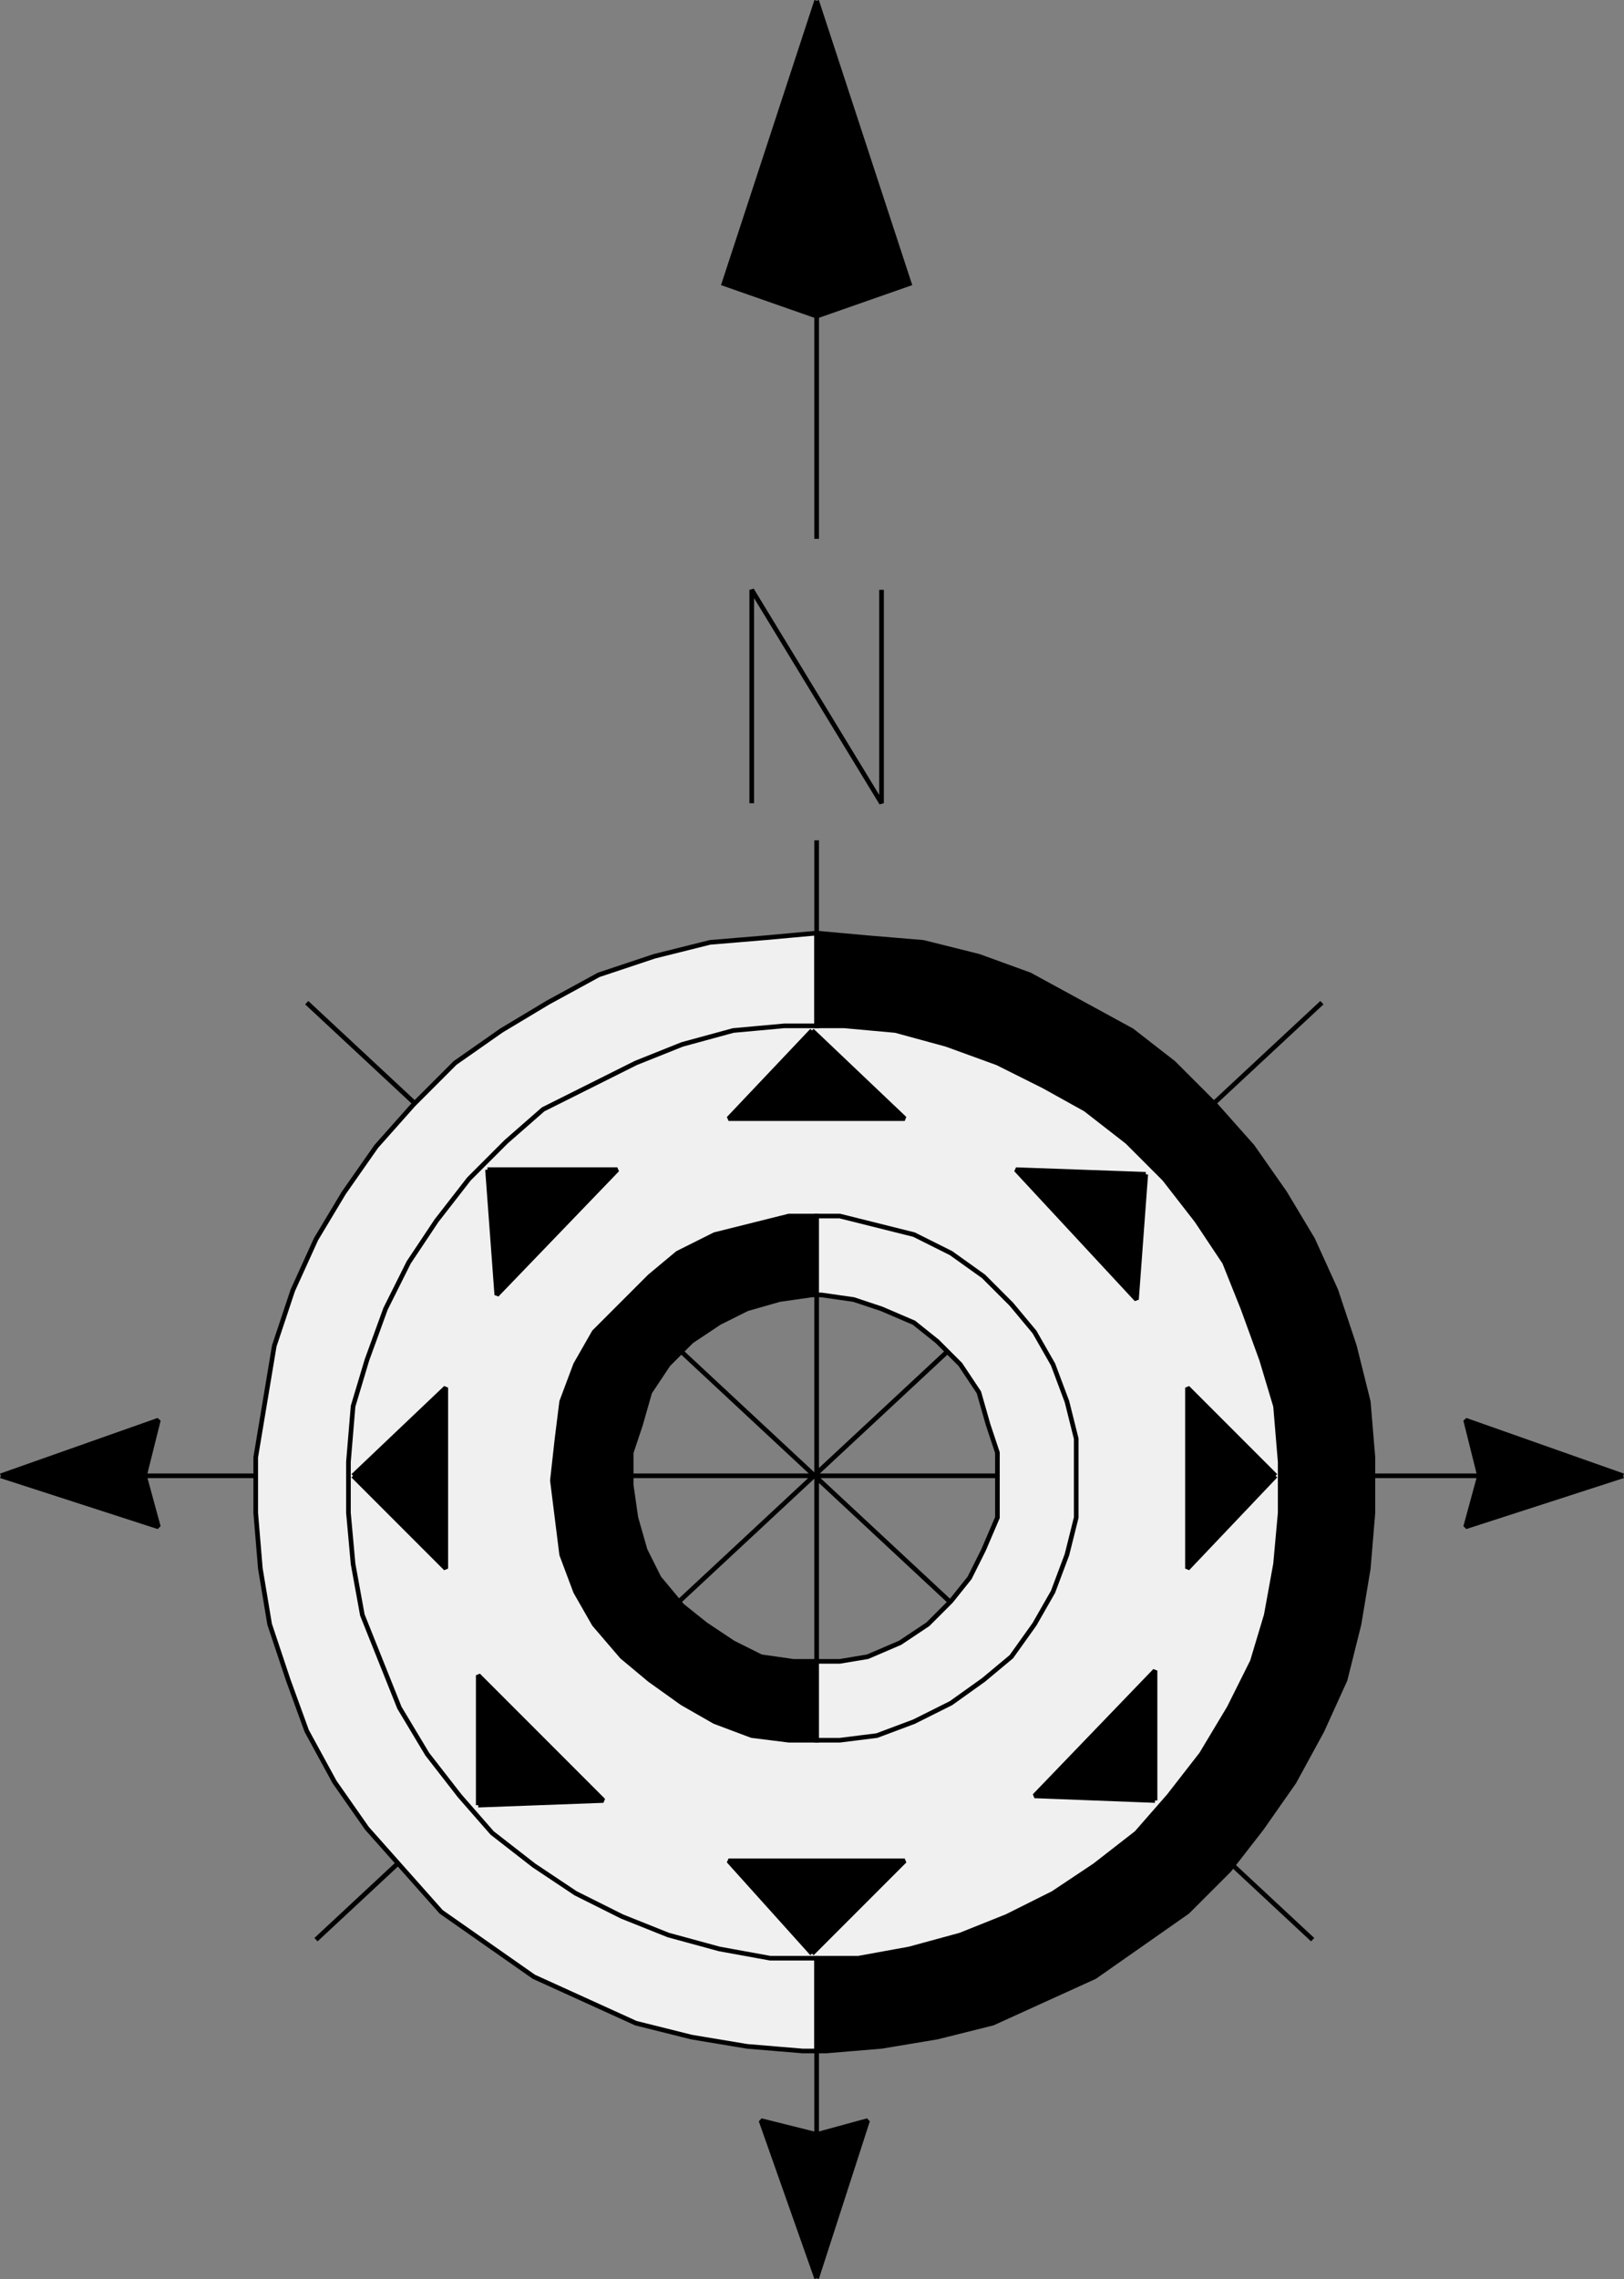 <svg xmlns="http://www.w3.org/2000/svg" width="350.333" height="491.322" version="1.2"><rect width="100%" height="100%" fill="#808080" stroke="none"/><g fill="none" fill-rule="evenodd" stroke="#000" stroke-miterlimit="2" font-family="'Sans Serif'" font-size="12.5" font-weight="400"><path d="m68.166 418.156 217-202m-109 248v-283m-154 137h307m-46 100-217-202" vector-effect="non-scaling-stroke"/><path fill="#f0f0f0" stroke="#f0f0f0" d="M285.166 319.156v2l-1 12-2 11-3 11-5 11-5 10-7 10-8 9-8 8-9 6-10 6-11 5-11 4-11 3-12 1h-11l-12-1-11-2-11-4-11-5-10-5-9-7-9-8-7-8-7-10-6-10-5-10-3-12-2-11-2-11 1-12 1-11 3-12 3-11 5-10 6-10 7-9 8-9 9-7 9-7 10-5 11-5 11-3 12-2 11-1h12l11 2 12 3 11 4 10 5 10 6 9 7 8 8 8 9 6 10 5 10 4 11 4 11 1 11 1 12h-64v-7l-2-8-3-6-4-7-5-5-6-5-7-3-7-3-7-1h-8l-7 1-7 2-7 4-6 4-5 6-4 6-3 7-2 7-1 8 1 7 1 7 3 7 4 6 5 6 6 5 7 3 7 3 7 1h7l8-1 7-2 7-3 6-5 5-5 4-6 3-7 2-7 1-8v-1h64" vector-effect="non-scaling-stroke"/><path fill="#000" d="m.166 318.156 34-12-3 12 3 11-34-11m350 0-34-12 3 12-3 11 34-11m-174 173 11-34-11 3-12-3 12 34" vector-effect="non-scaling-stroke"/><path d="M176.166 116.156v-92" vector-effect="non-scaling-stroke"/><path fill="#000" d="m176.166.156 20 61-20 7-20-7 20-61" vector-effect="non-scaling-stroke"/><path fill="#f0f0f0" d="m176.166 201.156-11 1-12 1-12 3-12 4-11 6-10 6-10 7-9 9-8 9-7 10-6 10-5 11-4 12-2 12-2 12v12l1 12 2 12 4 12 4 11 6 11 7 10 8 9 8 9 10 7 10 7 11 5 11 5 12 3 12 2 12 1h3v-20h-10l-11-2-11-3-10-4-10-5-9-6-9-7-7-8-7-9-6-10-4-10-4-10-2-11-1-11v-11l1-12 3-10 4-11 5-10 6-9 7-9 8-8 8-7 10-5 10-5 10-4 11-3 11-1h7v-20" vector-effect="non-scaling-stroke"/><path fill="#000" d="m176.166 201.156 11 1 12 1 12 3 11 4 11 6 11 6 9 7 9 9 8 9 7 10 6 10 5 11 4 12 3 12 1 12v12l-1 12-2 12-3 12-5 11-6 11-7 10-7 9-9 9-10 7-10 7-11 5-11 5-12 3-12 2-12 1h-2v-20h9l11-2 11-3 10-4 10-5 9-6 9-7 7-8 7-9 6-10 5-10 3-10 2-11 1-11v-11l-1-12-3-10-4-11-4-10-6-9-7-9-8-8-9-7-9-5-10-5-11-4-11-3-11-1h-6v-20m0 157h-5l-7-1-6-3-6-4-5-4-5-6-3-6-2-7-1-7v-7l2-6 2-7 4-6 5-5 6-4 6-3 7-2 7-1h1v-17h-6l-8 2-8 2-8 4-6 5-6 6-6 6-4 7-3 8-1 8-1 9 1 8 1 8 3 8 4 7 6 7 6 5 7 5 7 4 8 3 8 1h6v-17" vector-effect="non-scaling-stroke"/><path fill="#f0f0f0" d="M176.166 358.156h5l6-1 7-3 6-4 5-5 4-5 3-6 3-7v-14l-2-6-2-7-4-6-5-5-5-4-7-3-6-2-7-1h-1v-17h5l8 2 8 2 8 4 7 5 6 6 5 6 4 7 3 8 2 8v17l-2 8-3 8-4 7-5 7-6 5-7 5-8 4-8 3-8 1h-5v-17" vector-effect="non-scaling-stroke"/><path fill="#000" d="m275.166 318.156-19-19v39l19-20m-199 0 20-19v39l-20-20m99-96-18 19h38l-20-19m0 199-18-20h38l-20 20m-70-169 2 27 26-27h-28m144 136-26-1 26-27v28m-2-135-2 27-26-28 28 1m-144 136 27-1-27-27v28" vector-effect="non-scaling-stroke"/><path d="M162.166 173.156v-46l28 46v-46" vector-effect="non-scaling-stroke"/></g></svg>

